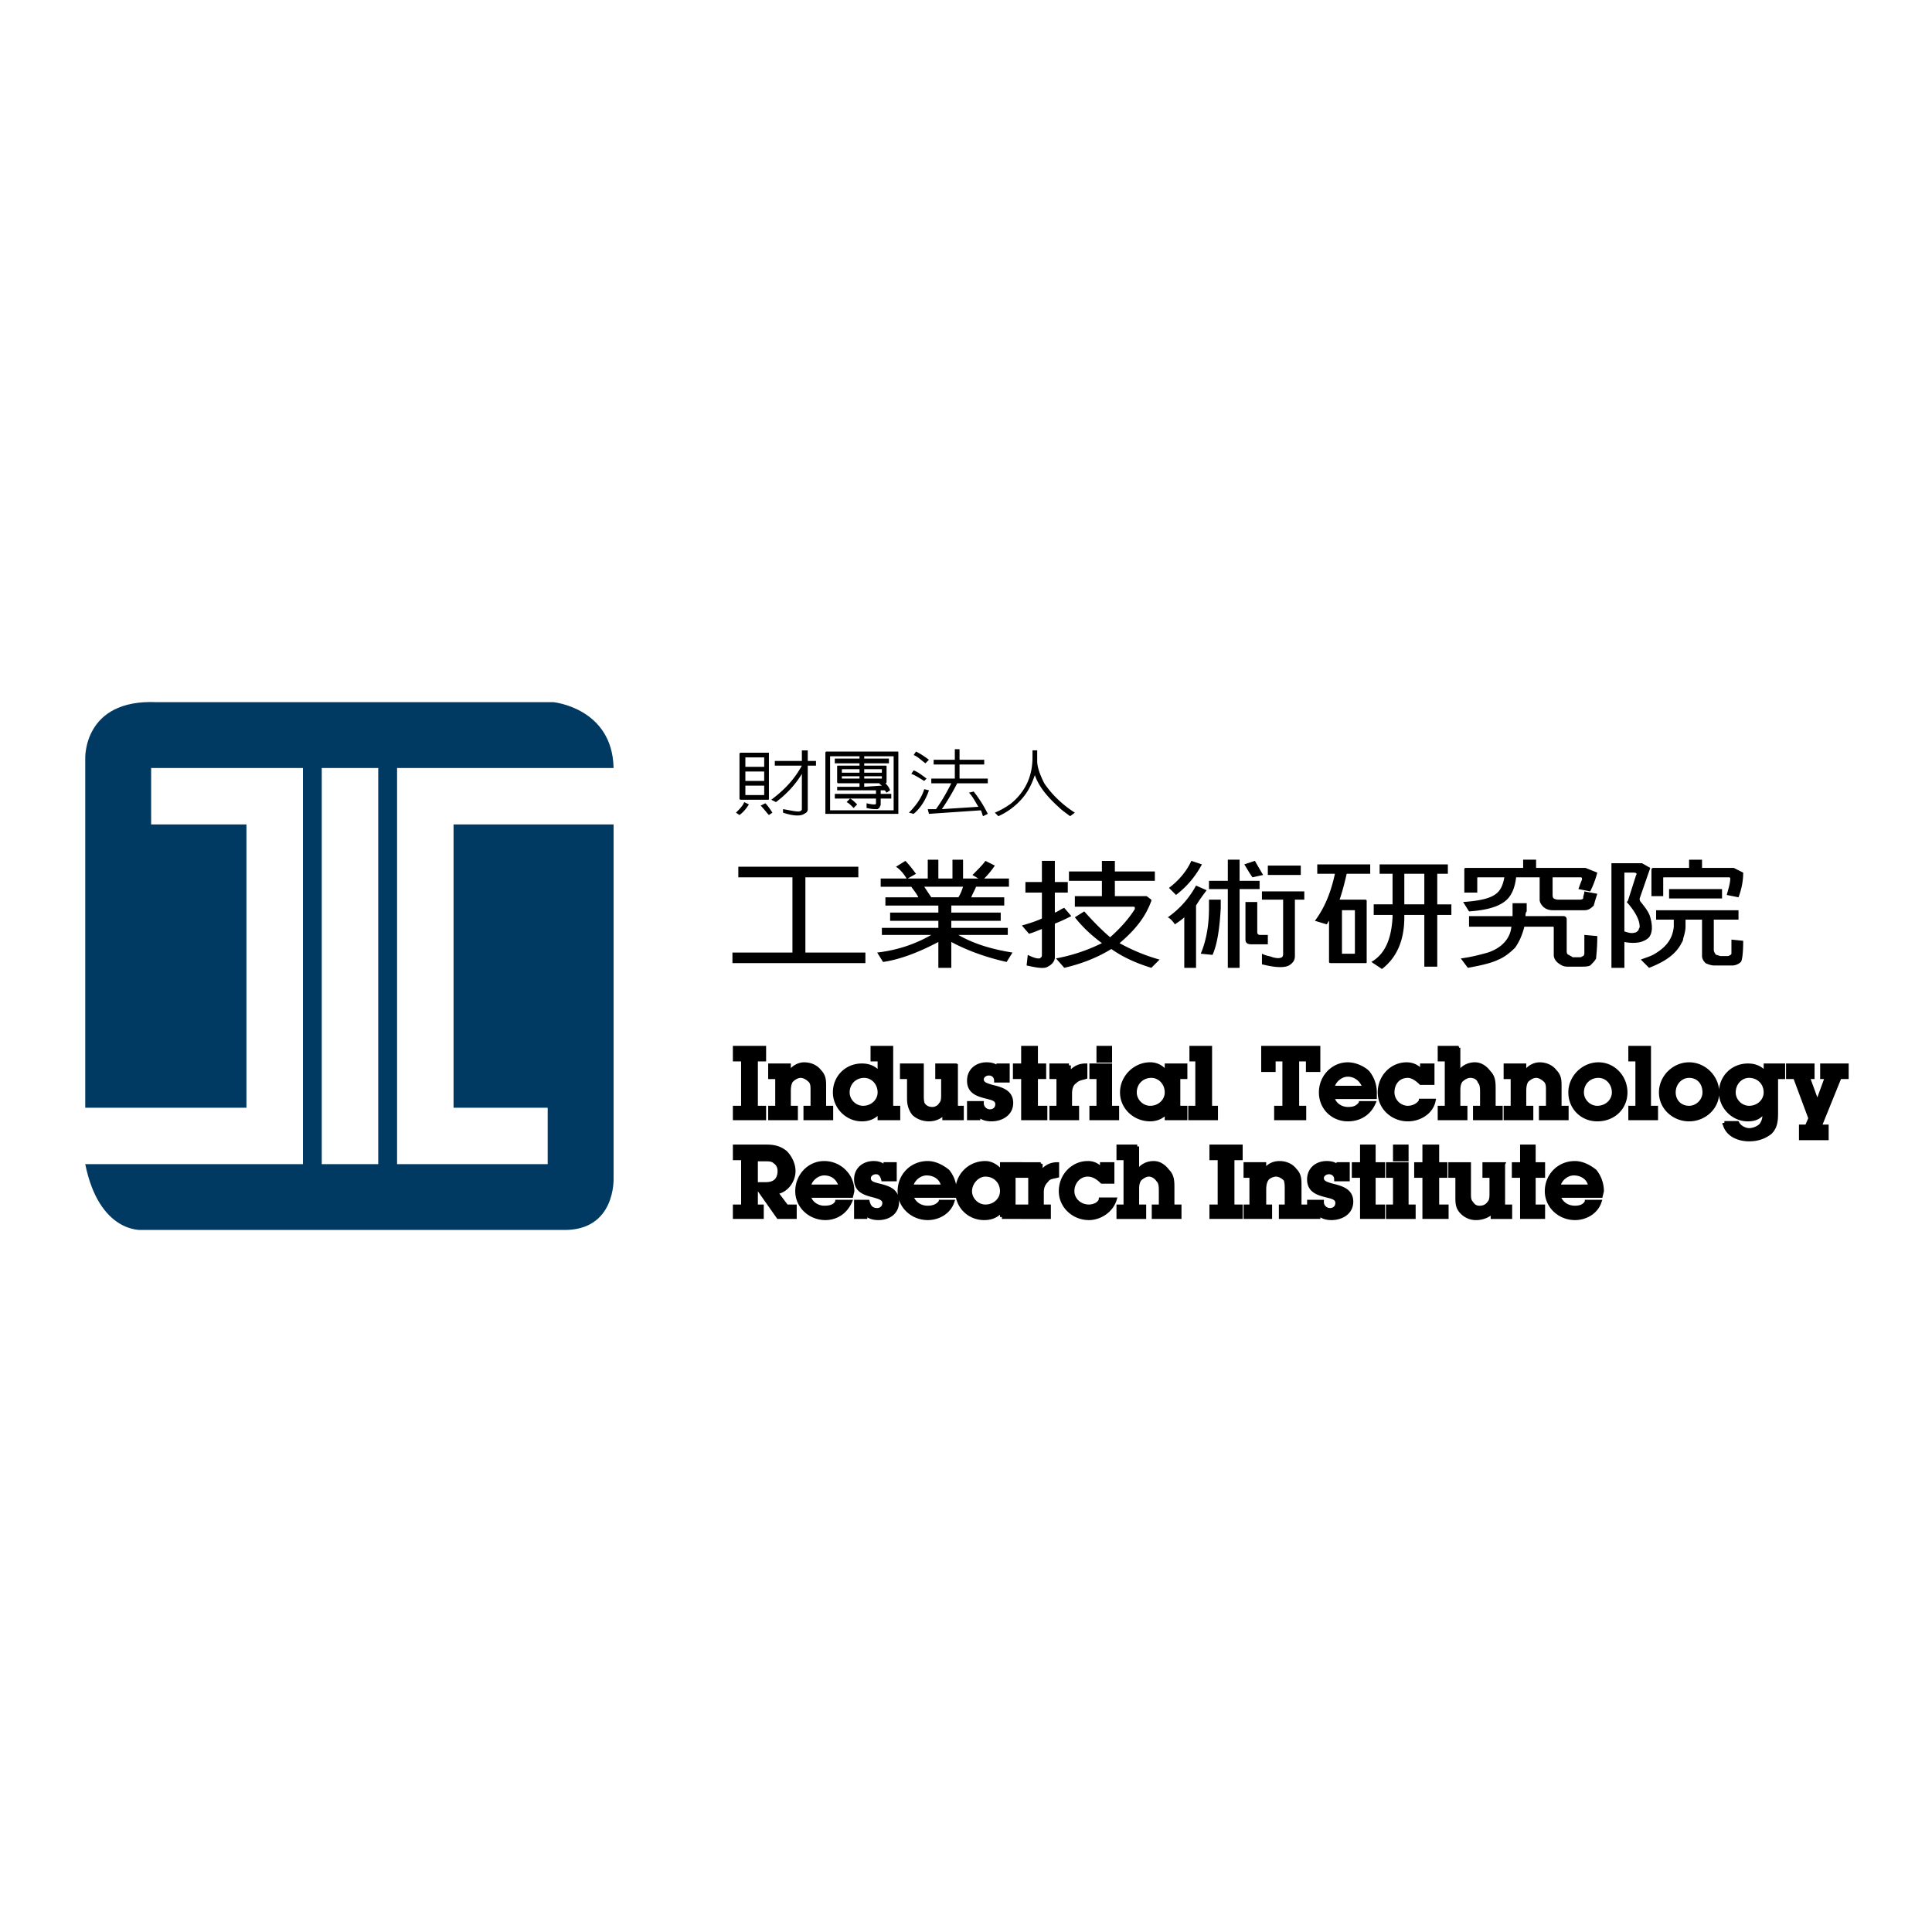 <svg xmlns="http://www.w3.org/2000/svg" width="2500" height="2500" viewBox="0 0 192.756 192.756"><g fill-rule="evenodd" clip-rule="evenodd"><path fill="#fff" d="M0 0h192.756v192.756H0V0z"/><path d="M32.102 116.145h5.635V76.624h-5.635v39.521zm-7.514-5.629H8.505v-34.83s-.235-5.981 7.162-5.629H55.23s5.87.586 5.987 6.567H39.616v39.521h15.027v-5.629h-9.392V82.253h15.966v35.299s.235 5.277-5.048 5.16H14.14s-4.227.352-5.635-6.567h21.719V76.624H15.079v5.629h9.509v28.263z" fill="#003961"/><path d="M76.714 79.673V75.1h-2.817s-.118 0-.118.117v4.457c0 .117.118.117.118.117h2.7c.117-.001.117-.001.117-.118zm-.47-1.29v.938h-1.878v-.938h1.878zm-1.878-1.407h1.878v.938h-1.878v-.938zm0-.47v-.938h1.878v.938h-1.878zm-.117 3.519c-.117.352-.47.704-.822 1.055l.352.234c.47-.352.705-.704.939-1.055l-.469-.234zm1.643.351c.352.352.587.704.822.938l.352-.234c-.234-.352-.469-.704-.704-.938l-.47.234zm4.109-3.987c-.705 1.29-1.644 2.346-3.052 3.401l.47.235c.939-.704 1.878-1.642 2.583-2.815v3.519c0 .117-.117.234-.352.234-.353 0-.822-.117-1.526-.234v.352c1.057.352 1.761.352 2.113.117.235-.117.353-.234.353-.469V76.39h.821v-.47h-.821v-1.055h-.587v1.055h-2.7v.469h2.698zM89.628 81.197V75.1c0-.118 0-.118-.118-.118h-7.043s-.118 0-.118.118v6.098H89.51l.118-.001zm-2.231-1.993h-4.108v.469h4.108v.469c0 .118-.117.118-.117.118-.117 0-.352 0-.822-.118v.469c.47.118.822.118 1.057.118.117 0 .117-.118.234-.118 0-.117.117-.234.117-.352v-.586h1.057v-.469h-1.057v-.353h.353c.117 0 .117.118.235.235l.352-.235c-.117-.352-.352-.586-.47-.703.118 0 .118-.118.118-.118v-1.524c0-.117 0-.117-.118-.117h-2.113v-.234h2.466v-.469h-2.466v-.234h2.936v5.395H82.819v-5.395h2.934v.234h-2.465v.469h2.465v.234H83.64c-.118 0-.118 0-.118.117v1.524s0 .118.118.118h2.113v.352h-2.23v.352h3.874v.352zm.353-1.056c0 .117.117.117.235.234l-1.762.118v-.352h1.527zm-1.527-.703h1.761v.234h-1.761v-.234zm-.47.234h-1.76v-.234h1.761v.234h-.001zm.47-.938h1.761V77.092h-1.761v-.351zm-.47.352h-1.761v-.234c0-.117 0-.117.117-.117h1.644v.351zm-1.291 2.932c.235.117.352.234.704.586l.353-.352c-.235-.234-.47-.469-.705-.586l-.352.352zM91.154 75.334c.352.117.704.469 1.174.821l.352-.352c-.47-.352-.822-.586-1.291-.821l-.235.352zm-.235 1.876c.352.117.704.352 1.291.704l.235-.235c-.469-.352-.939-.704-1.291-.821l-.235.352zm1.291 1.525c-.234.821-.821 1.642-1.526 2.345l.47.117c.586-.469 1.174-1.29 1.526-2.346l-.47-.116zm5.636 2.111c.117.117.117.352.234.586l.471-.234a12.37 12.37 0 0 0-1.408-2.228l-.471.117c.352.352.588.821.94 1.407l-3.64.235c.705-1.056 1.174-1.877 1.526-2.58h3.053v-.469h-2.818v-1.407h2.464v-.469h-2.464v-1.055h-.47v1.055H93.15v.469h2.113v1.407h-2.348v.469h1.996c-.47.938-.939 1.759-1.526 2.58h-.822l.117.469 5.166-.352zM103.246 77.327c.352 1.056 1.174 2.111 2.348 3.167.354.352.705.586 1.174.938l.471-.352c-1.291-.821-2.348-1.876-3.053-2.932-.469-.938-.705-1.642-.705-2.229v-1.055h-.469v.704c0 1.876-.705 3.401-2.113 4.573a7.462 7.462 0 0 1-1.643.938l.352.352a6.84 6.84 0 0 0 2.465-1.876c.587-.703.939-1.524 1.173-2.228zM79.062 95.035h-5.987v1.056h13.266v-1.056h-5.987V87.53h5.282v-1.055H73.662v1.055h5.4v7.505zM94.911 93.98c1.526.821 3.405 1.524 5.519 1.994l.586-.938c-2.23-.352-3.992-.938-5.4-1.759h4.931v-.704h-5.636v-.704h4.931v-.821h-4.931v-.703h5.282v-.821h-3.287c.117-.352.353-.703.47-1.055h3.287v-.821h-2.467a8.628 8.628 0 0 0 1.059-1.29l-.939-.469c-.236.352-.705.821-1.293 1.408l.588.352h-1.526v-1.876h-1.057v1.876H93.62v-1.876h-1.057v1.876h-1.996l.822-.469c-.353-.469-.705-.938-1.057-1.29l-.939.586c.353.234.705.586 1.057 1.173h-2.583v.821h3.053c.235.352.47.586.704 1.055h-3.287v.821h5.283v.703h-4.813v.821h4.813v.704h-5.635v.704h4.931c-1.644.938-3.405 1.524-5.4 1.759l.586.938c1.644-.234 3.522-.938 5.518-1.994v2.581h1.292V93.98h-.001zm-1.996-4.457l-.705-1.055h3.875c-.118.352-.235.704-.469 1.055h-2.701zM103.951 91.635c-.471.234-1.174.469-1.996.703l.705.821c.469-.117.938-.352 1.291-.469v2.463c0 .235 0 .352-.117.352 0 .118-.117.118-.236.118-.234 0-.586-.118-1.057-.352l-.117 1.055c1.057.235 1.762.352 2.113.118.471-.234.705-.587.705-.939v-3.284s0-.117.117-.117c.588-.234 1.057-.469 1.527-.704l-.705-.821c-.354.117-.588.352-.939.469v-1.993h1.291v-1.056h-1.291v-2.111h-1.291v2.111h-1.645v1.056h1.645v2.58zm6.926 3.049c1.174.821 2.467 1.407 3.992 1.877l.822-.821a18.614 18.614 0 0 1-3.992-1.642c1.525-1.29 2.582-2.58 3.17-4.222v-.117l-.471-.352h-3.168v-1.524h3.99v-.938h-3.99V85.89h-1.293v1.055h-3.287v.938h3.287v1.524h-2.699v1.056h5.752c.234 0 .234 0 .234.234-.586.938-1.408 1.876-2.465 2.814-.822-.703-1.643-1.524-2.582-2.58l-.939.586c.822 1.055 1.76 1.876 2.699 2.58a17.386 17.386 0 0 1-4.578 1.524l.822.938c1.526-.35 3.171-.937 4.696-1.875zM118.861 85.888c-.471 1.055-1.293 1.994-2.232 2.697l.705.704c1.057-.821 1.879-1.759 2.584-3.049l-1.057-.352zm-.705 5.63v5.043h1.174v-6.216c.352-.586.705-1.056 1.057-1.524l-1.057-.469a9.17 9.17 0 0 1-2.818 3.167c.236.117.471.352.705.703.351-.236.705-.47.939-.704zm4.344-2.815v7.858h1.174v-7.858h1.996v-.821h-1.996v-2.111H122.5v2.111h-1.879v.821h1.879zm-1.879 1.055v.821c0 1.642-.234 3.167-.822 4.574l1.176.117c.469-1.055.703-2.58.82-4.691v-.821h-1.174zm3.639.235v3.753c0 .352.236.469.588.469h1.645v-.938h-.822a.252.252 0 0 1-.234-.234v-3.049h-1.177v-.001zm-.117-3.753c.236.352.471.821.822 1.29l1.057-.234s-.352-.587-.822-1.408l-1.057.352zm2.349 1.056h3.287v-.938h-3.287v.938zm1.526 2.462v5.395c0 .117 0 .235-.117.352-.234.118-.469.118-.939 0-.234-.117-.588-.117-1.057-.352v1.056c1.408.352 2.23.352 2.701.116.352-.234.586-.469.586-.938v-5.629h.939v-.821h-4.227v.821h2.114zM136.354 95.974v-6.098s0-.117-.117-.117h-2.584c.236-.704.471-1.525.705-2.58h2.348v-.939h-5.283v.938h1.762c-.354 1.642-.939 3.284-1.996 4.691l1.174.352c.117-.117.117-.234.234-.352v4.104c0 .117.117.117.234.117h3.406c.117.001.117.001.117-.116zm-1.292-5.161h.117v4.339h-1.291v-4.339h1.174zm7.043.47v5.161h1.291v-5.161h1.408v-1.055h-1.408v-3.049h1.057v-.939h-6.809v.938h1.291v3.049h-1.879v1.055h1.879v.235c-.117 2.11-.705 3.635-2.113 4.456l1.057.703c1.527-1.172 2.23-2.931 2.23-5.159v-.235h1.996v.001zm-1.996-4.105h1.996v3.049h-1.996v-3.049zM153.611 87.53v2.228c0 .234.117.469.352.704s.588.352.939.352h3.17c.352 0 .586-.117.939-.469 0 0 .117-.469.352-1.173l-1.291-.234c0 .234-.117.469-.117.586v.118c-.117.117-.234.117-.471.117h-1.877c-.236 0-.354 0-.588-.117-.117-.118-.117-.235-.117-.469V87.53h2.818c.117 0 .117.117.117.234 0 0-.117.234-.354.938l1.174.235a9.522 9.522 0 0 0 .705-1.876l-1.174-.469h-4.932v-.821h-1.291v.821h-5.635c-.117 0-.234 0-.234.117v2.346h1.291v-1.407c0-.117 0-.117.117-.117h2.584c-.119.703-.354 1.29-.822 1.642-.588.469-1.645.704-3.287.821l.586.938c1.762-.118 2.936-.469 3.641-1.056.586-.469.938-1.29 1.057-2.345h2.348v-.001zm-2.818 4.926c-.117 1.172-.939 2.111-2.348 2.58-.822.235-1.762.469-2.701.587l.705.938c1.291-.235 2.348-.47 3.053-.821.588-.235 1.174-.704 1.643-1.173.354-.469.705-1.173.939-2.111h2.818c.117 0 .117 0 .117.234v2.58c0 .469.352.821.822 1.055.234.118.469.118.586.118h1.293c.352 0 .703 0 .938-.118.236-.234.471-.469.588-.703 0-.234.117-.938.117-2.229l-1.291-.117v1.759c0 .118 0 .235-.117.353-.117 0-.117.117-.354.117h-.703c-.117-.117-.234-.117-.354-.234-.117 0-.234-.117-.234-.352v-3.167c0-.234-.117-.352-.352-.352H152.2c0-.117 0-.352.119-.469v-.821h-1.41v1.29h-4.344v1.056h4.228zM162.064 93.98c.586.118 1.174.118 1.643 0 .352-.117.588-.234.822-.469.352-.469.352-1.173.117-1.993-.117-.47-.469-.938-.939-1.525-.117-.117-.117-.234-.117-.352l1.057-3.049-.822-.469h-3.052v10.438h1.293V93.98h-.002zm.938-6.919c.236 0 .354.117.236.235l-.822 2.58-.117.117c.939 1.055 1.291 1.876 1.291 2.463 0 .117-.117.234-.117.352-.117.117-.234.234-.354.234-.352.117-.703 0-1.055-.117v-5.747-.117h.938zm5.519-.469h-3.523c-.234 0-.234.117-.234.235v2.58h1.174v-1.759c0-.117 0-.117.117-.117h6.457c.117 0 .117.117.117.117 0 .352-.117.821-.352 1.642l1.174.234c.352-.938.469-1.759.469-2.462l-.938-.469h-3.17v-.821h-1.291v.82zm-1.996 3.049h5.283v-.938h-5.283v.938zm3.287 2.111v3.636c0 .234.117.469.352.703.234.118.588.234.822.234h1.879c.234 0 .586-.116.82-.352.117-.117.234-.821.234-2.111l-1.174-.117v1.29c0 .118 0 .235-.117.235-.117.118-.234.118-.352.118h-.588c-.117 0-.352-.118-.469-.118-.117-.117-.234-.352-.234-.469v-3.049h2.465v-.938h-8.219v.938h1.762v.704c-.117 1.172-.705 1.994-1.879 2.697-.352.235-.82.352-1.408.586l.822.821c1.525-.587 2.582-1.291 3.17-2.346.117-.235.234-.352.234-.587.117-.352.234-.82.234-1.172v-.704h1.646v.001z"/><path d="M74.131 120.366h-.822v1.056h2.701v-1.056h-.587v-2.111l2.23 3.167h1.644v-1.056h-.821l-1.057-1.407c1.057-.117 1.761-1.173 1.761-2.11 0-.704-.352-1.408-.822-1.877-.587-.469-1.174-.586-1.878-.586h-3.17v1.173h.822v4.807h-.001zm1.291-2.227v-2.463h.939c.352 0 .704 0 .939.234.352.234.469.586.469.938s-.118.82-.469 1.055c-.353.235-.705.235-1.174.235h-.704v.001zM83.523 119.897c-.234.469-.704.586-1.291.586-.705 0-1.409-.469-1.526-1.172h4.227l.117-.47c0-.703-.235-1.407-.822-1.993a2.83 2.83 0 0 0-1.996-.821c-1.526 0-2.7 1.29-2.7 2.814s1.291 2.697 2.817 2.697c1.057 0 1.996-.586 2.465-1.642h-1.291v.001zm-2.817-1.524c.117-.704.822-1.29 1.526-1.29.822 0 1.409.469 1.644 1.29h-3.17zM85.402 119.897v1.524h.939v-.353c.352.353.822.47 1.292.47 1.057 0 1.878-.586 1.878-1.642 0-1.173-.939-1.407-1.878-1.643-.47-.116-.939-.234-.939-.703 0-.352.353-.586.704-.586.353 0 .587.234.705.703h1.174v-1.524h-.939v.352c-.352-.352-.704-.469-1.174-.469-.939 0-1.761.586-1.761 1.642 0 1.173.939 1.407 1.878 1.643.353.116.939.234.939.703s-.353.703-.704.703c-.587 0-.822-.352-.939-.82h-1.175zM93.854 119.897c-.352.469-.821.586-1.291.586-.822 0-1.409-.469-1.644-1.172h4.344v-.47a3.18 3.18 0 0 0-.705-1.993c-.587-.47-1.292-.821-1.996-.821-1.644 0-2.817 1.29-2.817 2.814s1.291 2.697 2.817 2.697c1.057 0 2.113-.586 2.465-1.642h-1.173v.001zm-2.935-1.524c.117-.704.821-1.29 1.526-1.29.822 0 1.526.469 1.644 1.29h-3.17zM99.959 121.422h1.879v-1.056h-.705v-3.049h.705v-1.173h-1.879v.821c-.469-.587-1.057-.938-1.643-.938-1.645 0-2.819 1.29-2.819 2.814s1.174 2.697 2.7 2.697c.705 0 1.293-.234 1.762-.821v.705zm-1.643-1.056c-.822 0-1.527-.703-1.527-1.524s.705-1.642 1.527-1.642c.939 0 1.643.703 1.643 1.642 0 .821-.703 1.524-1.643 1.524zM103.834 116.145h-1.762v1.173h.705v3.049h-.705v1.056h2.582v-1.056h-.703v-1.407c0-.469.117-.82.469-1.173.234-.352.588-.352 1.057-.469v-1.173c-.703 0-1.291.352-1.643.938v-.938zM109.82 119.663c-.117.469-.703.703-1.174.703-.939 0-1.643-.703-1.643-1.524 0-.938.703-1.642 1.525-1.642.588 0 1.057.352 1.408.703h1.057v-1.759h-1.057v.586a1.67 1.67 0 0 0-1.408-.703c-1.525 0-2.701 1.29-2.701 2.814s1.293 2.697 2.818 2.697c1.057 0 2.23-.704 2.584-1.876h-1.409v.001zM113.461 114.386h-1.879v1.173h.703v4.808h-.703v1.056h2.582v-1.056h-.703v-1.642c0-.352 0-.704.234-1.056.234-.234.586-.469.939-.469.352 0 .703.234.939.586.234.234.234.704.234 1.056v1.524h-.705v1.056h2.584v-1.056h-.705v-1.876c0-.587 0-1.173-.471-1.642-.352-.47-.82-.821-1.408-.821-.705 0-1.291.352-1.643.938v-2.579h.002zM122.969 115.559h.822v-1.173h-2.936v1.173h.823v4.807h-.823v1.056h2.936v-1.056h-.822v-4.807zM124.848 120.366h-.588v1.056h2.467v-1.056h-.588v-1.524c0-.352 0-.821.234-1.173.119-.234.588-.469.939-.469.354 0 .705.234.939.469.117.352.117.586.117.938v1.759h-.586v1.056h2.465v-1.056h-.586v-2.111c0-.586 0-1.055-.471-1.524-.352-.469-.939-.703-1.525-.703-.705 0-1.293.352-1.527.938v-.821h-1.879v1.173h.588v3.048h.001zM130.6 119.897v1.524h.939v-.353c.354.353.822.47 1.291.47 1.059 0 1.996-.586 1.996-1.642 0-1.173-1.057-1.407-1.996-1.643-.352-.116-.938-.234-.938-.703 0-.352.352-.586.703-.586.354 0 .705.234.705.703h1.174v-1.524h-.939v.352c-.234-.352-.705-.469-1.174-.469-.939 0-1.762.586-1.762 1.642 0 1.173.939 1.407 1.879 1.643.471.116.939.234.939.703s-.352.703-.705.703a.8.8 0 0 1-.82-.82H130.6zM137.057 117.317h.939v-1.172h-.939v-1.759h-1.174v1.759h-.821v1.172h.821v4.105h2.113v-1.056h-.939v-3.049zM140.344 116.145h-1.877v1.173h.703v3.049h-.703v1.056h2.582v-1.056h-.705v-4.222zm-1.174-.469h1.174v-1.29h-1.174v1.29zM143.396 117.317h.823v-1.172h-.823v-1.759h-1.291v1.759h-.822v1.172h.822v4.105h2.231v-1.056h-.94v-3.049zM149.971 116.145h-1.877v1.173h.703v1.642c0 .469 0 .821-.234 1.056-.234.352-.586.469-.939.469-.352 0-.586-.117-.822-.469-.234-.234-.234-.587-.234-.938v-2.932h-1.879v1.173h.705v2.11c0 .587 0 1.056.471 1.525.352.352.82.586 1.408.586.586 0 1.291-.234 1.643-.704v.587h1.762v-1.056h-.705v-4.222h-.002zM153.023 117.317h.94v-1.172h-.94v-1.759h-1.173v1.759h-.823v1.172h.823v4.105h2.113v-1.056h-.94v-3.049zM158.307 119.897c-.234.469-.705.586-1.174.586-.822 0-1.408-.469-1.645-1.172h4.227l.117-.47c0-.703-.234-1.407-.703-1.993-.588-.47-1.291-.821-1.996-.821-1.645 0-2.818 1.29-2.818 2.814s1.293 2.697 2.818 2.697c1.057 0 2.113-.586 2.465-1.642h-1.291v.001zm-2.819-1.524c.119-.704.822-1.29 1.527-1.29.822 0 1.525.469 1.643 1.29h-3.17zM75.422 105.707h.822v-1.173h-2.935v1.173h.822v4.809h-.822v1.055h2.935v-1.055h-.822v-4.809zM77.536 110.516h-.704v1.056h2.583v-1.056h-.705v-1.524c0-.352 0-.821.235-1.173.234-.234.587-.47.939-.47s.705.235.939.47c.235.234.235.586.235.938v1.759h-.705v1.056h2.583v-1.056h-.704v-2.111c0-.586 0-1.056-.47-1.524-.353-.469-.939-.703-1.526-.703s-1.174.352-1.526.938v-.82h-1.878v1.173h.704v3.047zM87.75 111.571h1.878v-1.056h-.705v-5.981h-1.878v1.173h.704v1.407c-.47-.586-1.057-.82-1.761-.82-1.526 0-2.7 1.173-2.7 2.697 0 1.407 1.174 2.697 2.7 2.697.704 0 1.291-.234 1.761-.821v.704h.001zm-1.644-1.055c-.822 0-1.526-.704-1.526-1.524 0-.938.705-1.643 1.644-1.643.822 0 1.526.704 1.526 1.643 0 .82-.705 1.524-1.644 1.524zM95.38 106.294h-1.878v1.173h.587v1.642c0 .469 0 .82-.235 1.055-.117.235-.469.47-.821.47-.353 0-.705-.117-.939-.47-.117-.234-.117-.586-.117-.938v-2.932H89.98v1.173h.705v2.11c0 .586.117 1.056.47 1.524.352.353.939.587 1.526.587s1.174-.234 1.526-.704v.587h1.761v-1.056h-.588v-4.221zM96.671 110.046v1.525h.94v-.352c.352.352.822.469 1.291.469 1.057 0 1.996-.587 1.996-1.643 0-1.172-1.057-1.406-1.996-1.642-.352-.117-.939-.234-.939-.703 0-.353.354-.587.705-.587s.705.234.705.704h1.174v-1.524h-.939v.352c-.234-.352-.705-.469-1.174-.469-.939 0-1.762.586-1.762 1.642 0 1.173.94 1.407 1.879 1.642.469.117.939.234.939.703 0 .47-.354.704-.705.704a.803.803 0 0 1-.822-.821h-1.292zM103.363 107.467h.823v-1.173h-.823v-1.76h-1.291v1.76h-.822v1.173h.822v4.104h2.231v-1.055h-.94v-3.049zM106.65 106.294h-1.76v1.173h.703v3.049h-.703v1.056h2.582v-1.056h-.705v-1.407c0-.469.119-.938.471-1.173.352-.352.703-.352 1.057-.469v-1.173c-.705 0-1.291.352-1.645.938v-.938zM110.76 106.294h-1.879v1.173h.705v3.049h-.705v1.056h2.584v-1.056h-.705v-4.222zm-1.174-.47h1.174v-1.29h-1.174v1.29zM116.395 111.571h1.879v-1.056h-.705v-3.049h.705v-1.173h-1.879v.82a1.874 1.874 0 0 0-1.643-.938c-1.527 0-2.818 1.29-2.818 2.814s1.291 2.697 2.818 2.697c.586 0 1.291-.234 1.643-.821v.706zm-1.643-1.055c-.822 0-1.527-.704-1.527-1.524 0-.938.705-1.643 1.645-1.643.822 0 1.525.704 1.525 1.643 0 .82-.704 1.524-1.643 1.524zM120.738 104.534h-1.877v1.173h.586v4.809h-.705v1.055h2.584v-1.055h-.588v-5.982zM129.426 105.707h1.056v1.056h1.057v-2.229h-5.518v2.229h1.057v-1.056h1.057v4.809h-.823v1.055h2.819v-1.055h-.705v-4.809zM135.766 110.046c-.352.47-.703.587-1.291.587-.705 0-1.408-.47-1.525-1.173h4.225v-.469c0-.704-.234-1.407-.703-1.994-.471-.469-1.291-.82-1.996-.82-1.525 0-2.699 1.29-2.699 2.814s1.174 2.697 2.699 2.697c1.174 0 2.113-.587 2.582-1.643h-1.292v.001zm-2.817-1.525c.117-.703.82-1.29 1.525-1.29s1.408.47 1.645 1.29h-3.17zM141.754 109.812c-.234.47-.822.704-1.293.704-.82 0-1.525-.704-1.525-1.524 0-.938.588-1.643 1.525-1.643.471 0 .939.353 1.293.704h1.174v-1.759h-1.057v.586c-.471-.469-.939-.703-1.527-.703-1.525 0-2.699 1.29-2.699 2.814s1.291 2.697 2.816 2.697c1.176 0 2.35-.704 2.584-1.877h-1.291v.001zM145.51 104.534h-1.879v1.173h.705v4.809h-.705v1.056h2.584v-1.056h-.705v-1.642c0-.353 0-.704.234-1.056.236-.234.588-.47.939-.47.471 0 .822.235.939.587.234.234.234.704.234 1.056v1.524h-.703v1.056h2.582v-1.056h-.705v-1.876c0-.587 0-1.173-.469-1.643-.352-.469-.822-.82-1.408-.82-.705 0-1.291.352-1.645.938v-2.58h.002zM150.91 110.516h-.703v1.056h2.582v-1.056h-.705v-1.524c0-.352 0-.821.236-1.173.234-.234.586-.47.938-.47.354 0 .705.235.939.47s.234.586.234.938v1.759h-.703v1.056h2.582v-1.056h-.703v-2.111c0-.586 0-1.056-.471-1.524-.352-.469-.939-.703-1.525-.703-.588 0-1.174.352-1.527.938v-.82h-1.877v1.173h.703v3.047zM159.363 111.688c1.643 0 2.818-1.173 2.818-2.697s-1.176-2.814-2.701-2.814-2.816 1.29-2.816 2.814 1.174 2.697 2.699 2.697zm0-1.172c-.822 0-1.525-.704-1.525-1.524 0-.938.703-1.643 1.643-1.643.822 0 1.525.704 1.525 1.643 0 .82-.703 1.524-1.643 1.524zM164.529 104.534h-1.879v1.173h.705v4.809h-.705v1.055h2.582v-1.055h-.703v-5.982zM168.521 111.688c1.525 0 2.816-1.173 2.816-2.697s-1.291-2.814-2.816-2.814c-1.527 0-2.818 1.29-2.818 2.814s1.291 2.697 2.818 2.697zm0-1.172c-.939 0-1.527-.704-1.527-1.524 0-.938.705-1.643 1.527-1.643.938 0 1.525.704 1.525 1.643.001.82-.704 1.524-1.525 1.524zM172.043 112.04c.234 1.173 1.408 1.642 2.465 1.642.822 0 1.525-.234 2.113-.703.586-.587.586-1.29.586-2.111v-3.4h.705v-1.173h-1.76v.82c-.471-.586-1.057-.82-1.762-.82-1.525 0-2.701 1.173-2.701 2.697 0 1.407 1.176 2.697 2.701 2.697.705 0 1.291-.234 1.643-.938v.234c0 .47 0 .821-.352 1.29-.234.234-.705.469-1.174.469-.352 0-.939-.234-1.174-.703h-1.29v-.001zm.939-3.049c0-.938.703-1.643 1.525-1.643.939 0 1.645.704 1.645 1.643 0 .82-.705 1.524-1.645 1.524-.821.001-1.525-.703-1.525-1.524zM183.547 107.467h.705v-1.173h-2.465v1.173h.469l-.94 2.579-.939-2.579h.471v-1.173h-2.465v1.173h.703l1.527 4.104-.353.821h-.586v1.172h2.582v-1.172h-.703l1.994-4.925z" stroke="#000" stroke-width=".381" stroke-miterlimit="2.613"/></g></svg>